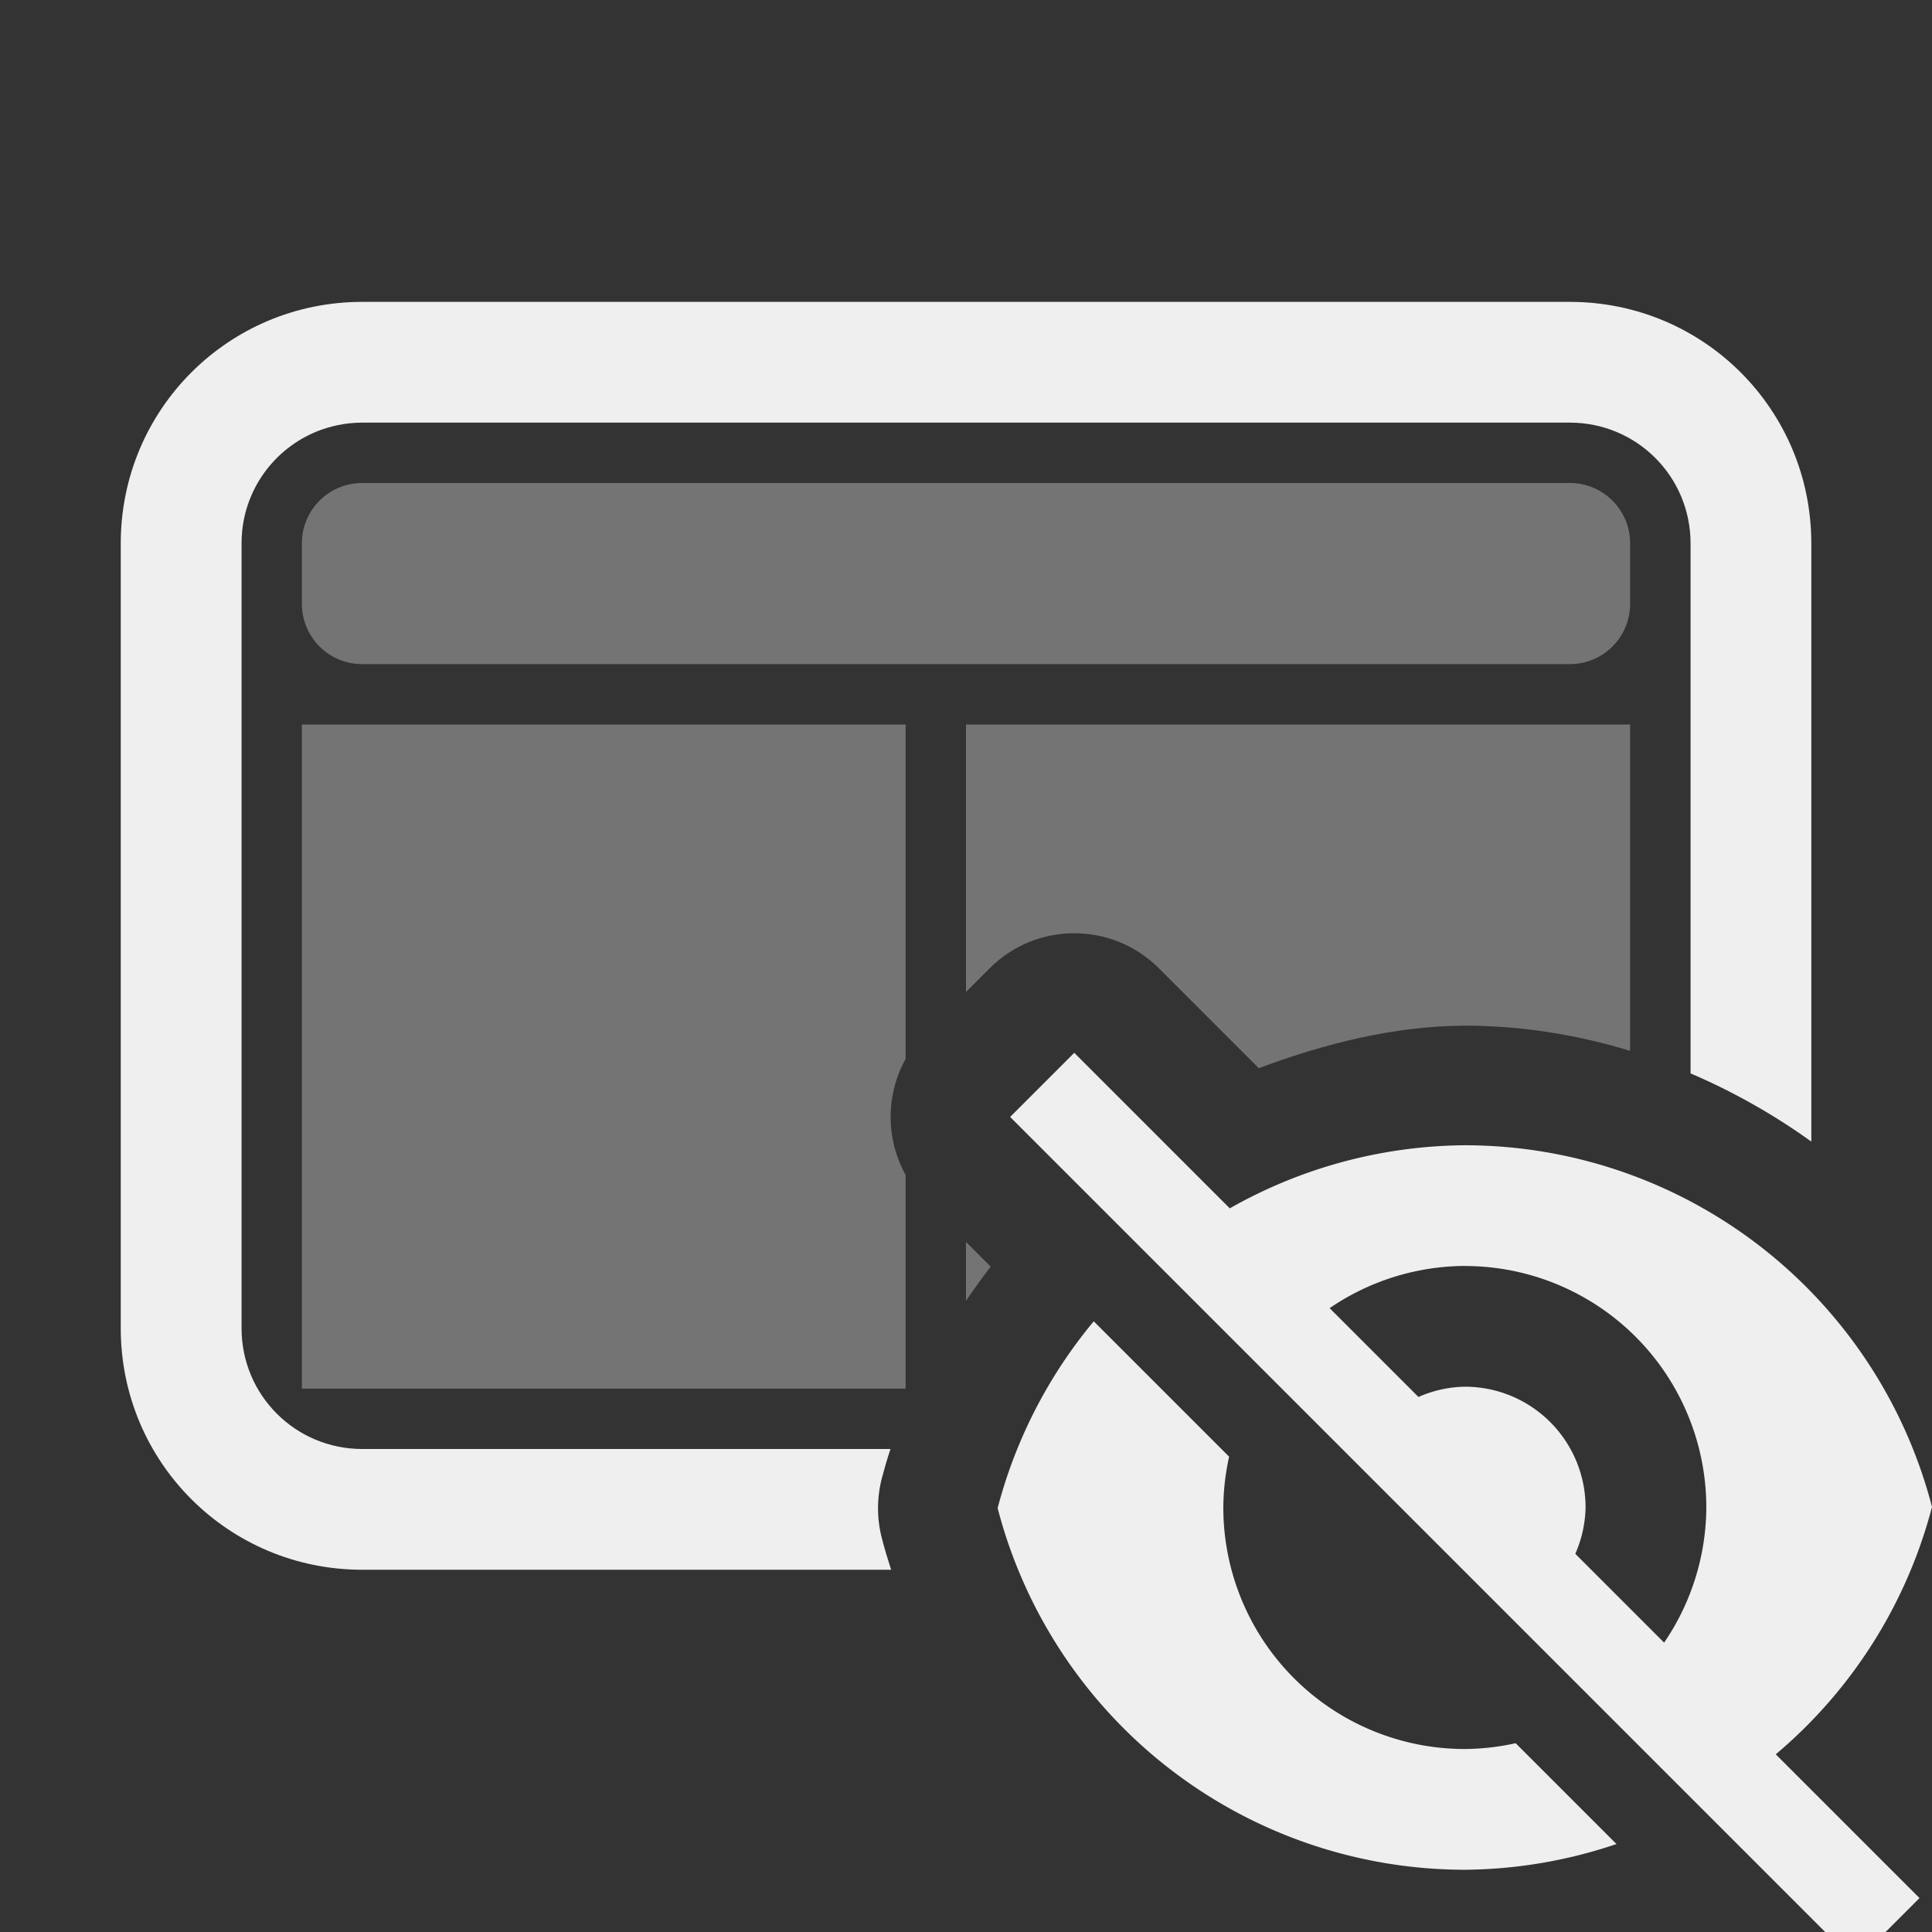 <svg height="32" viewBox="0 0 32 32" width="32" xmlns="http://www.w3.org/2000/svg"><rect x="0" y="0" width="32" height="32" fill="#333333" stroke="none"/><g fill="#efefef"><path d="m6 8c-.554 0-1 .446-1 1v1c0 .554.446 1 1 1h20c.554 0 1-.446 1-1v-1c0-.554-.446-1-1-1zm-1 4v11h10v-3.539c-.331-.596-.331-1.326 0-1.922v-5.539zm11 0v4.43l.393-.393c.773-.773 2.027-.773 2.801 0l1.656 1.656c1.093-.409 2.229-.696 3.396-.705.006-0.0.012-0.0.018 0 .931.001 1.852.147 2.736.418v-5.406zm0 8.57v.975c.132-.192.267-.382.408-.566z" opacity=".35"/><path d="m6 5c-2.216 0-4 1.784-4 4v11 2c0 2.216 1.784 4 4 4h8.76c-.056-.173-.109-.347-.154-.523-.085-.328-.084-.672.002-1 .042-.16.089-.32.141-.477h-8.748c-1.108 0-2-.892-2-2v-2-11c0-.069.003-.138.01-.205.082-.809.642-1.472 1.395-1.705.063-.019.126-.036.191-.049.13-.027.266-.041.404-.041h20c1.108 0 2 .892 2 2v8.779c.705.301 1.376.681 2 1.129v-9.908c0-2.216-1.784-4-4-4z"/><path d="m17.793 17.438-1.062 1.062 13.5 13.5h1l.562-.562-2.381-2.381a8 8 0 0 0 2.588-4.098 8 8 0 0 0 -7.738-5.99 8 8 0 0 0 -3.893 1.045zm6.469 3.531a4 4 0 0 1 4 4 4 4 0 0 1 -.699 2.238l-1.471-1.471a2 2 0 0 0 .17-.768 2 2 0 0 0 -2-2 2 2 0 0 0 -.768.17l-1.471-1.471a4 4 0 0 1 2.238-.699zm-6.146.916a8 8 0 0 0 -1.592 3.094 8 8 0 0 0 7.738 5.99 8 8 0 0 0 2.512-.426l-1.67-1.67a4 4 0 0 1 -.842.096 4 4 0 0 1 -4-4 4 4 0 0 1 .096-.842z"/></g></svg>